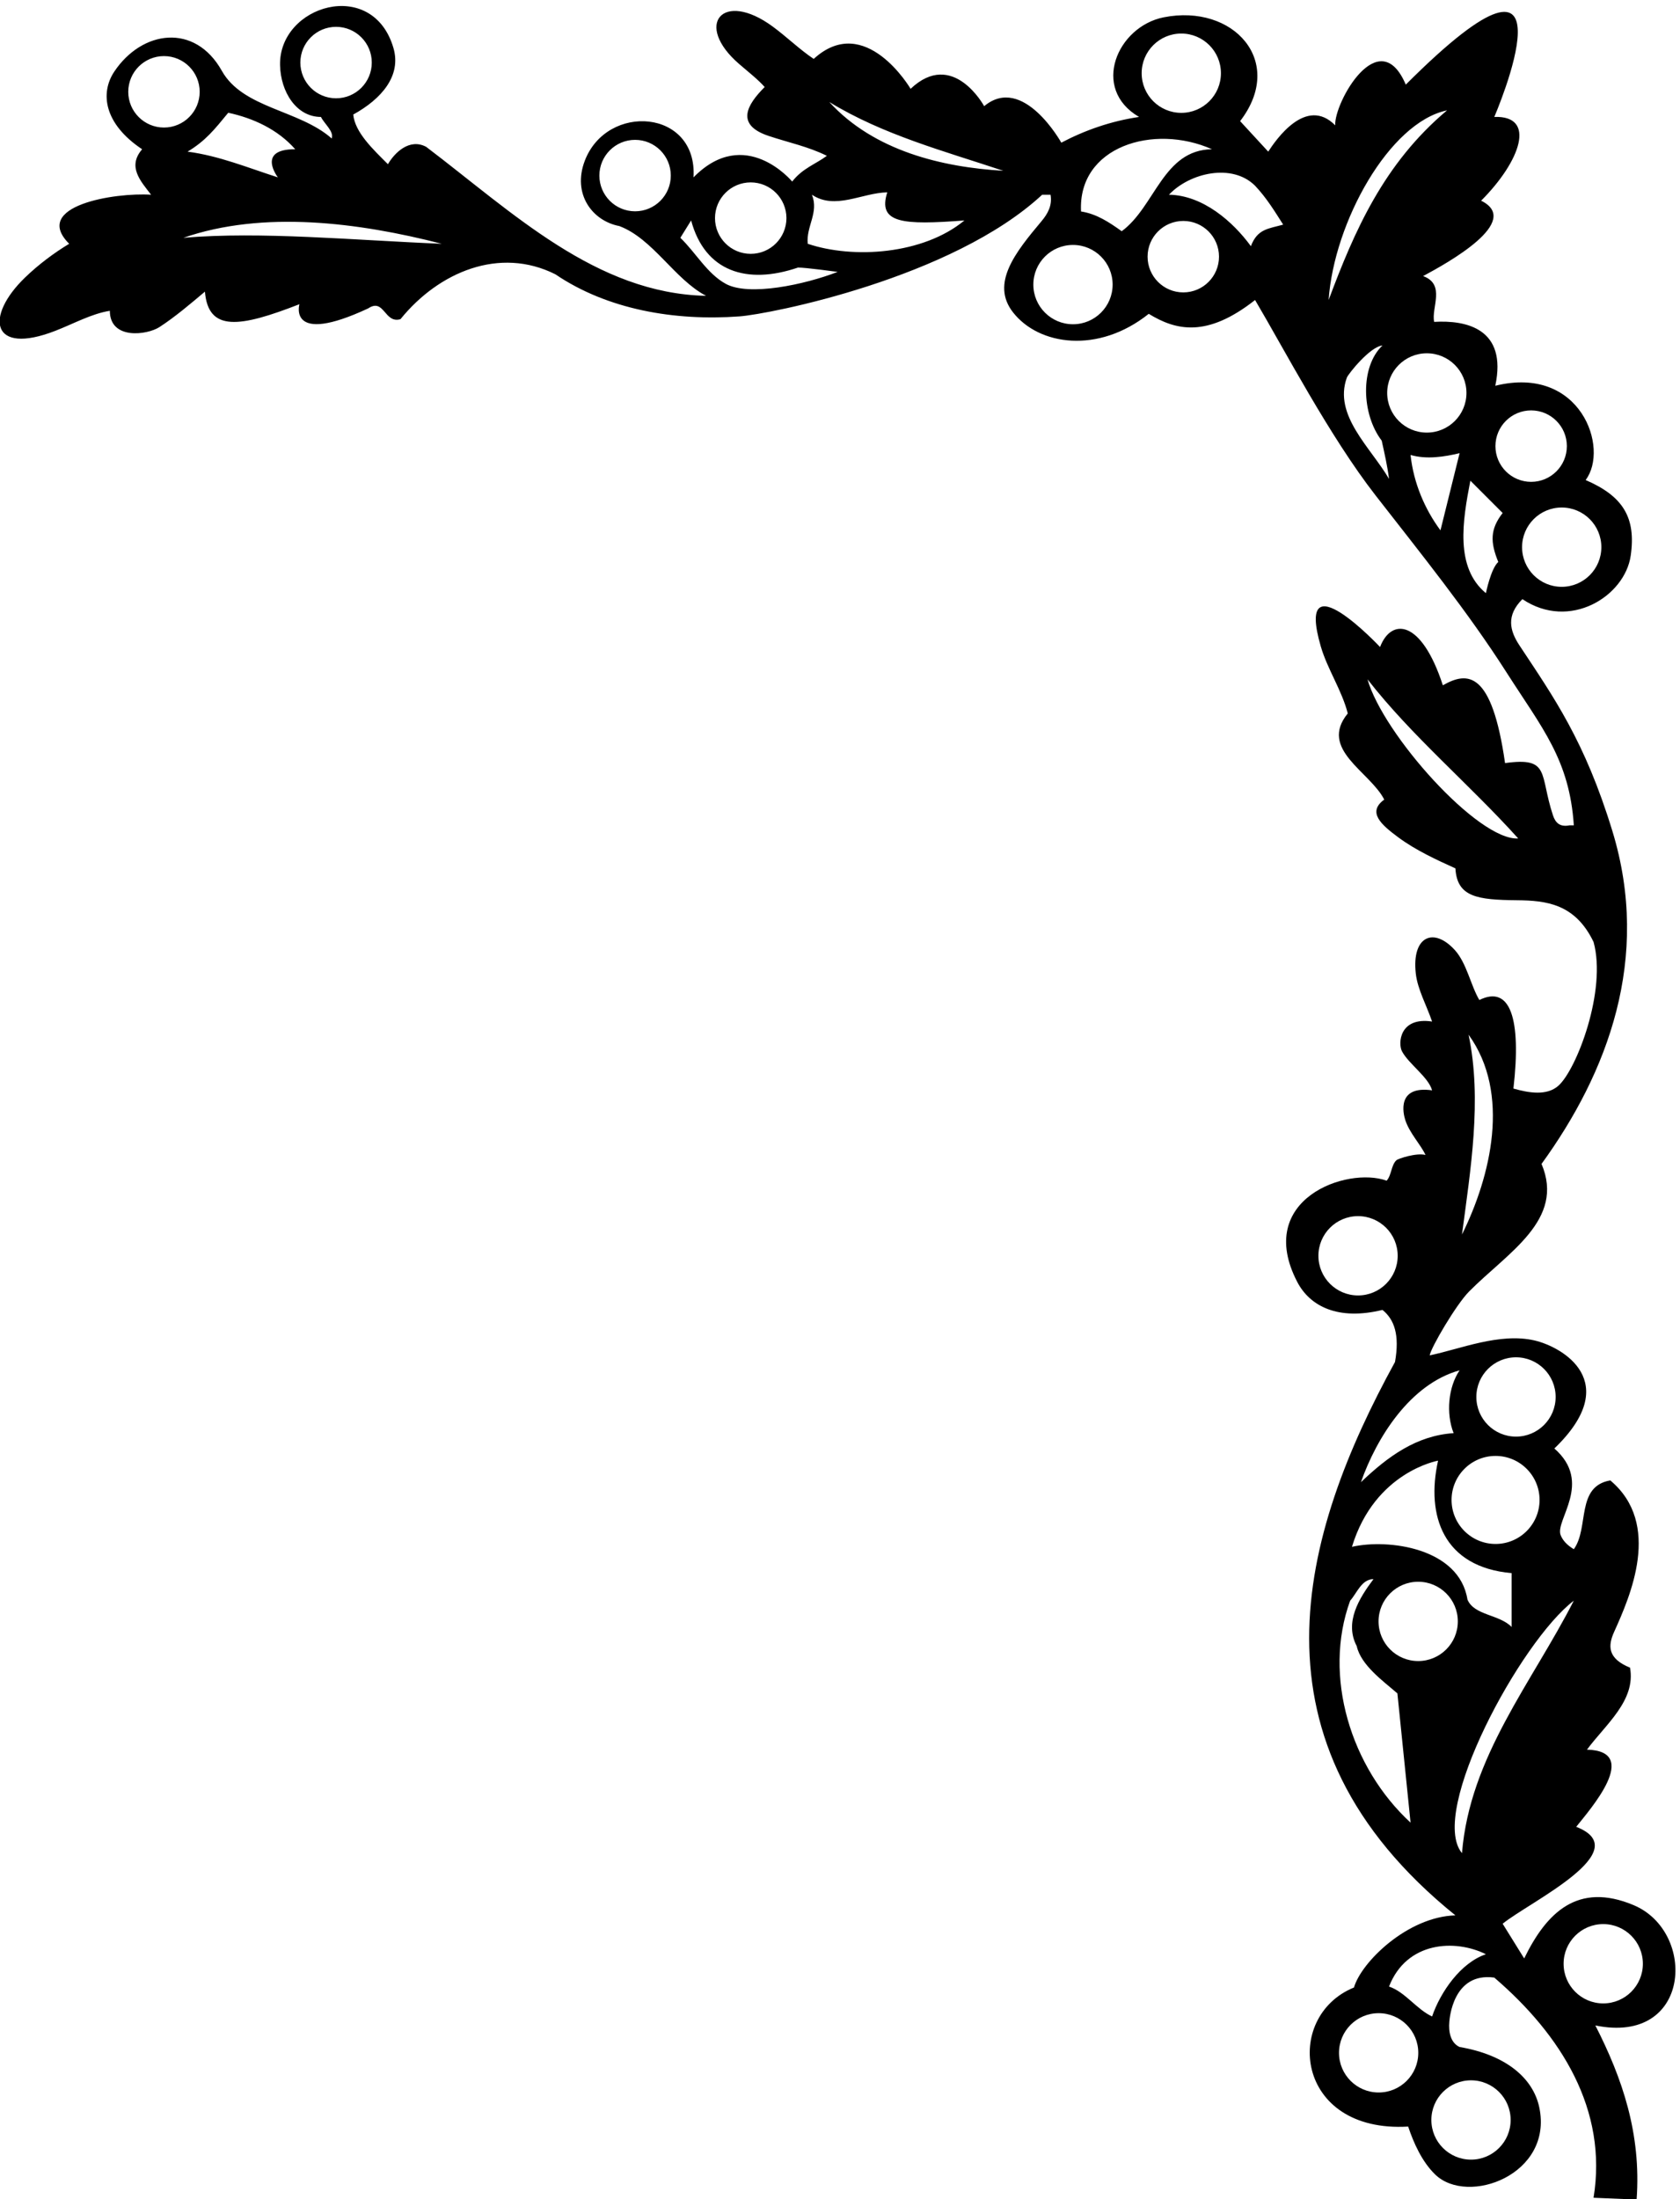 <?xml version="1.0" encoding="UTF-8" standalone="no"?>
<svg xmlns:inkscape="http://www.inkscape.org/namespaces/inkscape" xmlns:sodipodi="http://sodipodi.sourceforge.net/DTD/sodipodi-0.dtd" xmlns="http://www.w3.org/2000/svg" xmlns:svg="http://www.w3.org/2000/svg" version="1.1" id="svg1" width="690.515" height="903.481" viewBox="0 0 690.515 903.481">
  <defs id="defs1"></defs>
  <g id="g1" transform="translate(-59.578,-67.536)">
    <path id="path1" d="m 5496.65,1546.77 c -173.09,72.72 -269.44,-23.07 -338.39,-164.59 l -66.54,107.2 c 81.32,66.53 417.48,225.06 227.33,299.39 42.5,53.6 202.27,233.9 33.26,238.41 57.3,77.63 151.55,151.55 133.07,253.2 -70.23,28.65 -68.38,67.92 -49.2,110.43 49.84,110.49 148.52,333.39 -11.79,468.05 -107.19,-18.49 -64.68,-146.01 -112.73,-212.54 -22.18,13.39 -34.43,27.83 -40.64,43.25 -18.62,46.27 101.27,162.19 -19.49,267.9 214.39,206.57 23.97,314.22 -61.73,333.85 -107.71,24.66 -229.96,-26.89 -323.55,-46.2 3.7,24.02 81.78,156.97 121.57,197.14 119.38,120.51 297.5,221 224.04,394.27 204.1,281.21 339.29,634.68 218.98,1028.23 -85.24,278.8 -181.12,413.1 -287.24,573.59 -30.31,45.85 -41.47,92.25 9.11,142.83 146.71,-98.41 316.59,9.14 334.7,134.09 17.14,118.19 -23.95,184.05 -139.26,233.89 74.22,97.97 -15.45,356.39 -279.2,291.21 37.66,176.78 -90.02,203.22 -188.82,197.33 -9.88,42.76 36.45,115.79 -34.21,141.48 75.78,40.66 308.44,169.21 179.27,232.87 122.35,122.35 171.64,263.64 40.66,258.74 0,0 284.99,658.32 -273.53,99.8 -82.34,193.44 -221.77,-55.44 -218.08,-125.67 -89.94,90.97 -182.97,-44.36 -206.99,-81.32 l -86.86,94.26 c 141.59,183.92 -20.07,363.73 -236.43,320.62 -143.01,-28.5 -226.02,-220.07 -75.91,-307.69 -86.87,-12.93 -166.34,-40.66 -240.26,-79.47 0,0 -118.28,212.84 -238.41,112.74 0,0 -96.31,177.71 -227.33,53.6 0,0 -139.99,238.52 -299.4,92.4 -41.99,27.74 -83.31,68.04 -126.71,99.94 -155.16,114.03 -244.78,5.64 -103.44,-115.94 28.73,-24.71 58.35,-47.91 78.61,-70.86 -55.22,-55.21 -91.07,-116.53 12.04,-150.99 60.03,-20.06 123.25,-33.09 180.16,-61.55 -35.11,-25.87 -75.77,-38.81 -107.19,-79.47 0,0 -145.46,175.65 -304.94,12.94 12.78,210.96 -267.27,231.21 -336.02,51.28 -39.3,-102.87 23.45,-185.89 106.72,-201.71 103.98,-39.05 170.43,-164.34 268.1,-215.5 -340.05,7.39 -596.95,256.89 -864.93,460.18 -51.75,27.73 -97.95,-18.48 -118.28,-53.59 -46.2,46.2 -101.65,97.95 -107.2,153.39 88.13,48.47 149.13,120.11 124.33,205.39 -63.92,219.83 -354.64,132.43 -350.49,-52.89 1.85,-82.56 50.36,-159.89 126.37,-159.89 11.08,-22.18 40.65,-44.35 33.26,-66.53 -100.06,88.58 -274.39,92.71 -339.45,208.85 -83.36,148.79 -246.832,125.71 -332.348,-2.09 -44.933,-67.16 -31.293,-161.88 85.938,-240.03 -46.203,-53.6 -5.133,-97.95 27.722,-140.46 -112.738,7.4 -370.382,-34.36 -253.199,-151.55 -46.789,-28.29 -94.219,-63.63 -135.879,-103.75 -125.531,-120.9 -106.433,-242.72 93.293,-165.05 57.516,22.36 110.824,52.41 168.262,61.81 0.207,-90.76 115.598,-74.9 153.391,-50.29 48.808,31.77 94.64,70.89 140.46,109.43 10.29,-124.92 107.32,-110.89 292.01,-38.81 0,0 -37.36,-129.55 212.54,-12.94 49.9,33.27 49.9,-48.05 99.8,-33.26 118.28,146 306.38,225.06 478.67,138.61 161.35,-109.35 368.88,-144.61 568.45,-130.08 94.45,6.87 658.62,118.55 935.95,375.88 h 25.87 c 5.7,-32.9 -8.32,-58.44 -27.82,-81.66 -80.93,-96.39 -157.95,-192.41 -88.24,-281.59 80.18,-102.57 263.45,-129.2 419.52,-4.7 83.17,-50.66 178.41,-75.34 328.61,42.68 90.08,-152.21 230.16,-420.86 372.21,-603.33 140.27,-180.18 284.53,-358.64 404.66,-546.71 109.97,-172.17 194.64,-269.3 208.2,-472.64 h -12.94 c -30.4,-6.24 -44.04,8.24 -51.44,30.53 -42.54,128.06 -7.42,181.09 -148.16,161.68 -40.94,285.76 -115.64,284.08 -192.21,240.26 -67.07,206.09 -160.05,207.54 -194.06,118.28 0,0 -264.38,281.58 -183.17,1.82 20.42,-70.31 65.16,-135.44 83.37,-206.97 -90.55,-110.88 68.38,-179.27 112.74,-266.13 -53.49,-38.9 -9.53,-77.45 43.19,-116.5 54.25,-40.18 117.46,-69.09 176.74,-96.04 4.93,-88.71 68.01,-97.19 189.86,-98.4 91.62,-0.9 180.24,-10.97 237.06,-128.92 41.29,-148.98 -52.34,-394.81 -109.12,-444.48 -35.26,-30.84 -90.02,-22.18 -138.53,-8.32 24.94,216.16 -9.81,320.9 -105.34,273.53 -26.52,44.6 -38.89,113.58 -75.57,154.11 -65.2,72.03 -133.87,43.7 -120.78,-72.51 5.47,-48.61 33.19,-97.75 50.34,-148.13 -101.03,15.19 -105.74,-67.97 -93,-91.99 20.88,-39.35 81.53,-79.24 93,-120.55 -109.86,15.61 -89.35,-71.49 -82.93,-91.45 13.01,-40.48 47.75,-75.97 62.6,-108.15 -27.72,7.39 -84.55,-11.21 -89.98,-16.32 -16.29,-15.33 -14.9,-46.52 -30.15,-63.15 -122.71,44.62 -409.15,-57.26 -276.27,-312.68 39.39,-75.72 126.72,-119.98 263.34,-86.52 36.75,-29.37 53.59,-77.42 38.81,-160.79 -292.58,-533.25 -477.07,-1173.9 186.66,-1709.54 -147.44,-4.11 -290.9,-144.08 -313.46,-222.81 -219.85,-89.62 -181.96,-450.143 167.46,-429.592 16.65,-49.95 42.48,-108.321 83.41,-148.024 100.89,-97.855 365.49,-0.238 321.79,207.266 -19.02,90.32 -102.78,162.07 -246.26,186.56 -27.73,12.48 -34.66,46.78 -31.71,77.97 0.73,7.77 10.53,153.77 138.9,136.42 206.99,-177.42 351.15,-408.442 306.79,-680.122 l 133.07,-5.543 c 14.79,203.297 -44.35,375.175 -127.52,537.815 296.95,-61.19 314.18,289.36 118.46,371.58 z M 2410.62,6779.32 c -60.94,0 -110.35,49.41 -110.35,110.35 0,60.95 49.41,110.36 110.35,110.36 60.95,0 110.36,-49.41 110.36,-110.36 0,-60.94 -49.41,-110.35 -110.36,-110.35 z m -1034.43,459.45 c 0,60.94 49.41,110.36 110.36,110.36 60.94,0 110.35,-49.42 110.35,-110.36 0,-60.95 -49.41,-110.36 -110.35,-110.36 -60.95,0 -110.36,49.41 -110.36,110.36 z m -222.88,-155.04 c 77.62,-16.64 153.4,-51.75 206.99,-112.74 -121.15,0.62 -53.59,-86.86 -53.59,-86.86 -92.41,29.57 -181.12,66.53 -279.07,79.47 55.44,33.27 83.16,68.38 125.67,120.13 z m -308.978,64.68 c 0,60.95 49.41,110.36 110.356,110.36 60.942,0 110.352,-49.41 110.352,-110.36 0,-60.94 -49.41,-110.35 -110.352,-110.35 -60.946,0 -110.356,49.41 -110.356,110.35 z M 1014.7,6697.46 c 245.8,85.02 539.66,48.06 798.4,-18.48 -273.53,11.09 -558.14,38.82 -798.4,18.48 z m 1753.23,171.15 c 60.95,0 110.36,-49.41 110.36,-110.36 0,-60.95 -49.41,-110.36 -110.36,-110.36 -60.95,0 -110.36,49.41 -110.36,110.36 0,60.95 49.41,110.36 110.36,110.36 z m -76.98,-313.43 c -57.53,31.35 -92.26,95.77 -140.43,142.28 l 33.26,53.6 c 42.61,-158.27 172.49,-199.28 330.1,-145.58 21.07,0.59 122.7,-13.36 122.7,-13.36 -102.72,-39.69 -273.94,-76.01 -345.63,-36.94 z m 253.22,123.8 c -5.54,53.6 35.12,96.11 12.94,151.55 72.08,-48.05 153.39,5.55 232.87,7.4 -30.7,-95.82 47.87,-101.52 238.41,-86.87 -127.53,-105.34 -343.96,-119.51 -484.22,-72.08 z m 66.54,438.02 c 166.33,-101.65 354.84,-151.55 537.81,-212.54 -188.51,11.09 -399.2,60.99 -537.81,212.54 z m 1087.89,211.41 c 67.65,0 122.49,-54.85 122.49,-122.5 0,-67.65 -54.84,-122.49 -122.49,-122.49 -67.65,0 -122.49,54.84 -122.49,122.49 0,67.65 54.84,122.5 122.49,122.5 z m -334.72,-898 c -67.65,0 -122.5,54.84 -122.5,122.49 0,67.65 54.85,122.49 122.5,122.49 67.65,0 122.5,-54.84 122.5,-122.49 0,-67.65 -54.85,-122.49 -122.5,-122.49 z m 150.57,287.39 c -38.81,27.72 -77.62,53.59 -125.67,60.99 -10.28,200.34 223.9,272.57 404.74,192.2 -151.55,-1.85 -175.57,-177.42 -279.07,-253.19 z m 190.31,-189.01 c -60.95,0 -110.35,49.41 -110.35,110.35 0,60.95 49.4,110.36 110.35,110.36 60.95,0 110.36,-49.41 110.36,-110.36 0,-60.94 -49.41,-110.35 -110.36,-110.35 z m 208.89,142.8 c -55.44,75.78 -147.85,157.09 -253.19,158.94 64.68,68.38 195.9,97.95 266.13,27.72 35.12,-36.96 60.99,-79.46 86.86,-120.12 -46.2,-12.94 -79.47,-12.94 -99.8,-66.54 z m 1083.07,-929.82 c 0,-67.66 -54.84,-122.5 -122.49,-122.5 -67.65,0 -122.5,54.84 -122.5,122.5 0,67.65 54.85,122.49 122.5,122.49 67.65,0 122.49,-54.84 122.49,-122.49 z m -476.87,1349.35 c -195.91,-164.48 -286.47,-373.32 -365.94,-585.86 16.64,240.26 187.28,548.69 365.94,585.86 z m -309.72,-825.79 c 3.88,10.82 71.3,95.77 110.12,99.47 -69.3,-65.81 -65.05,-212.07 -2.31,-293.98 8.83,-40.05 17.82,-79.65 22.63,-118.16 -57.5,98.09 -172.25,196.18 -130.44,312.67 z m 124.75,-47.15 c 0,67.65 54.84,122.49 122.49,122.49 67.65,0 122.49,-54.84 122.49,-122.49 0,-67.65 -54.84,-122.5 -122.49,-122.5 -67.65,0 -122.49,54.85 -122.49,122.5 z m 164.64,-424.46 c -48.06,64.68 -83.17,146 -92.41,232.87 49.9,-14.58 105.34,-5.55 151.55,5.54 z m 178.69,-97.67 c -23.08,-20.56 -38.23,-96.39 -38.23,-96.39 -96.11,79.47 -72.08,223.63 -48.05,347.45 l 99.79,-99.79 c -38.81,-49.91 -38.74,-89.56 -13.51,-151.27 z m -8.8,357.85 c 0,60.94 49.41,110.35 110.36,110.35 60.94,0 110.36,-49.41 110.36,-110.35 0,-60.95 -49.42,-110.36 -110.36,-110.36 -60.95,0 -110.36,49.41 -110.36,110.36 z m -395.37,-720.37 c 136.76,-175.58 316.04,-325.28 465.74,-491.61 -123.21,-7.6 -417.48,321.78 -465.74,491.61 z m 312.34,-1097.8 c 131.22,-181.12 68.38,-438.02 -20.33,-617.28 25.88,197.75 62.84,415.83 20.33,617.28 z m 146.57,-996.6 c 67.65,0 122.5,-54.84 122.5,-122.49 0,-67.65 -54.85,-122.5 -122.5,-122.5 -67.65,0 -122.5,54.85 -122.5,122.5 0,67.65 54.85,122.49 122.5,122.49 z m -63.15,-304.65 c 75.1,0 135.97,-60.88 135.97,-135.97 0,-75.09 -60.87,-135.97 -135.97,-135.97 -75.09,0 -135.96,60.88 -135.96,135.97 0,75.09 60.87,135.97 135.96,135.97 z m -424.97,495.76 c -67.65,0 -122.49,54.84 -122.49,122.49 0,67.65 54.84,122.5 122.49,122.5 67.65,0 122.5,-54.85 122.5,-122.5 0,-67.65 -54.85,-122.49 -122.5,-122.49 z m 313.83,-231.33 c -35.12,-51.75 -42.51,-133.06 -18.48,-194.05 -114.59,-7.4 -203.3,-72.08 -286.47,-151.55 48.06,136.76 151.55,303.1 304.95,345.6 z m -66.53,-279.07 c -37.67,-169.49 15.48,-328.62 227.32,-347.45 v -166.34 c -37.68,39.19 -115.92,35.36 -136.49,84.73 -25.35,159.41 -244.21,188.49 -356.97,162.93 70.65,232.13 266.14,266.13 266.14,266.13 z m -271.68,-432.46 c 20.33,22.17 35.11,66.53 72.07,66.53 -44.35,-59.14 -90.56,-133.07 -51.74,-207 12.93,-59.14 83.16,-109.03 125.67,-146 l 40.66,-399.2 c -184.82,170.03 -271.68,452.8 -186.66,685.67 z m 210.22,-186.57 c -67.65,0 -122.49,54.84 -122.49,122.49 0,67.66 54.84,122.5 122.49,122.5 67.65,0 122.5,-54.84 122.5,-122.5 0,-67.65 -54.85,-122.49 -122.5,-122.49 z M 4708.49,968.09 c -67.65,0 -122.49,54.84 -122.49,122.49 0,67.65 54.84,122.5 122.49,122.5 67.65,0 122.49,-54.85 122.49,-122.5 0,-67.65 -54.84,-122.49 -122.49,-122.49 z m 285.44,37.58 c 67.65,0 122.49,-54.842 122.49,-122.49 0,-67.653 -54.84,-122.496 -122.49,-122.496 -67.65,0 -122.5,54.843 -122.5,122.496 0,67.648 54.85,122.49 122.5,122.49 z m -120.29,197.24 c -48.05,22.18 -83.16,75.77 -133.07,92.41 54.41,139.88 204.62,147.19 299.41,99.8 -77.63,-25.88 -140.46,-116.44 -166.34,-192.21 z m 92.41,504.54 c -104.73,126.09 181.12,654.66 345.61,779.93 -129.37,-253.2 -321.58,-482.37 -345.61,-779.93 z m 314.03,-341.7 c 0,67.65 54.84,122.5 122.49,122.5 67.65,0 122.5,-54.85 122.5,-122.5 0,-67.65 -54.85,-122.49 -122.5,-122.49 -67.65,0 -122.49,54.84 -122.49,122.49" style="fill:#000000;fill-opacity:1;fill-rule:nonzero;stroke:none" transform="matrix(0.133,0,0,-0.133,0,1056)"></path>
  </g>
</svg>
